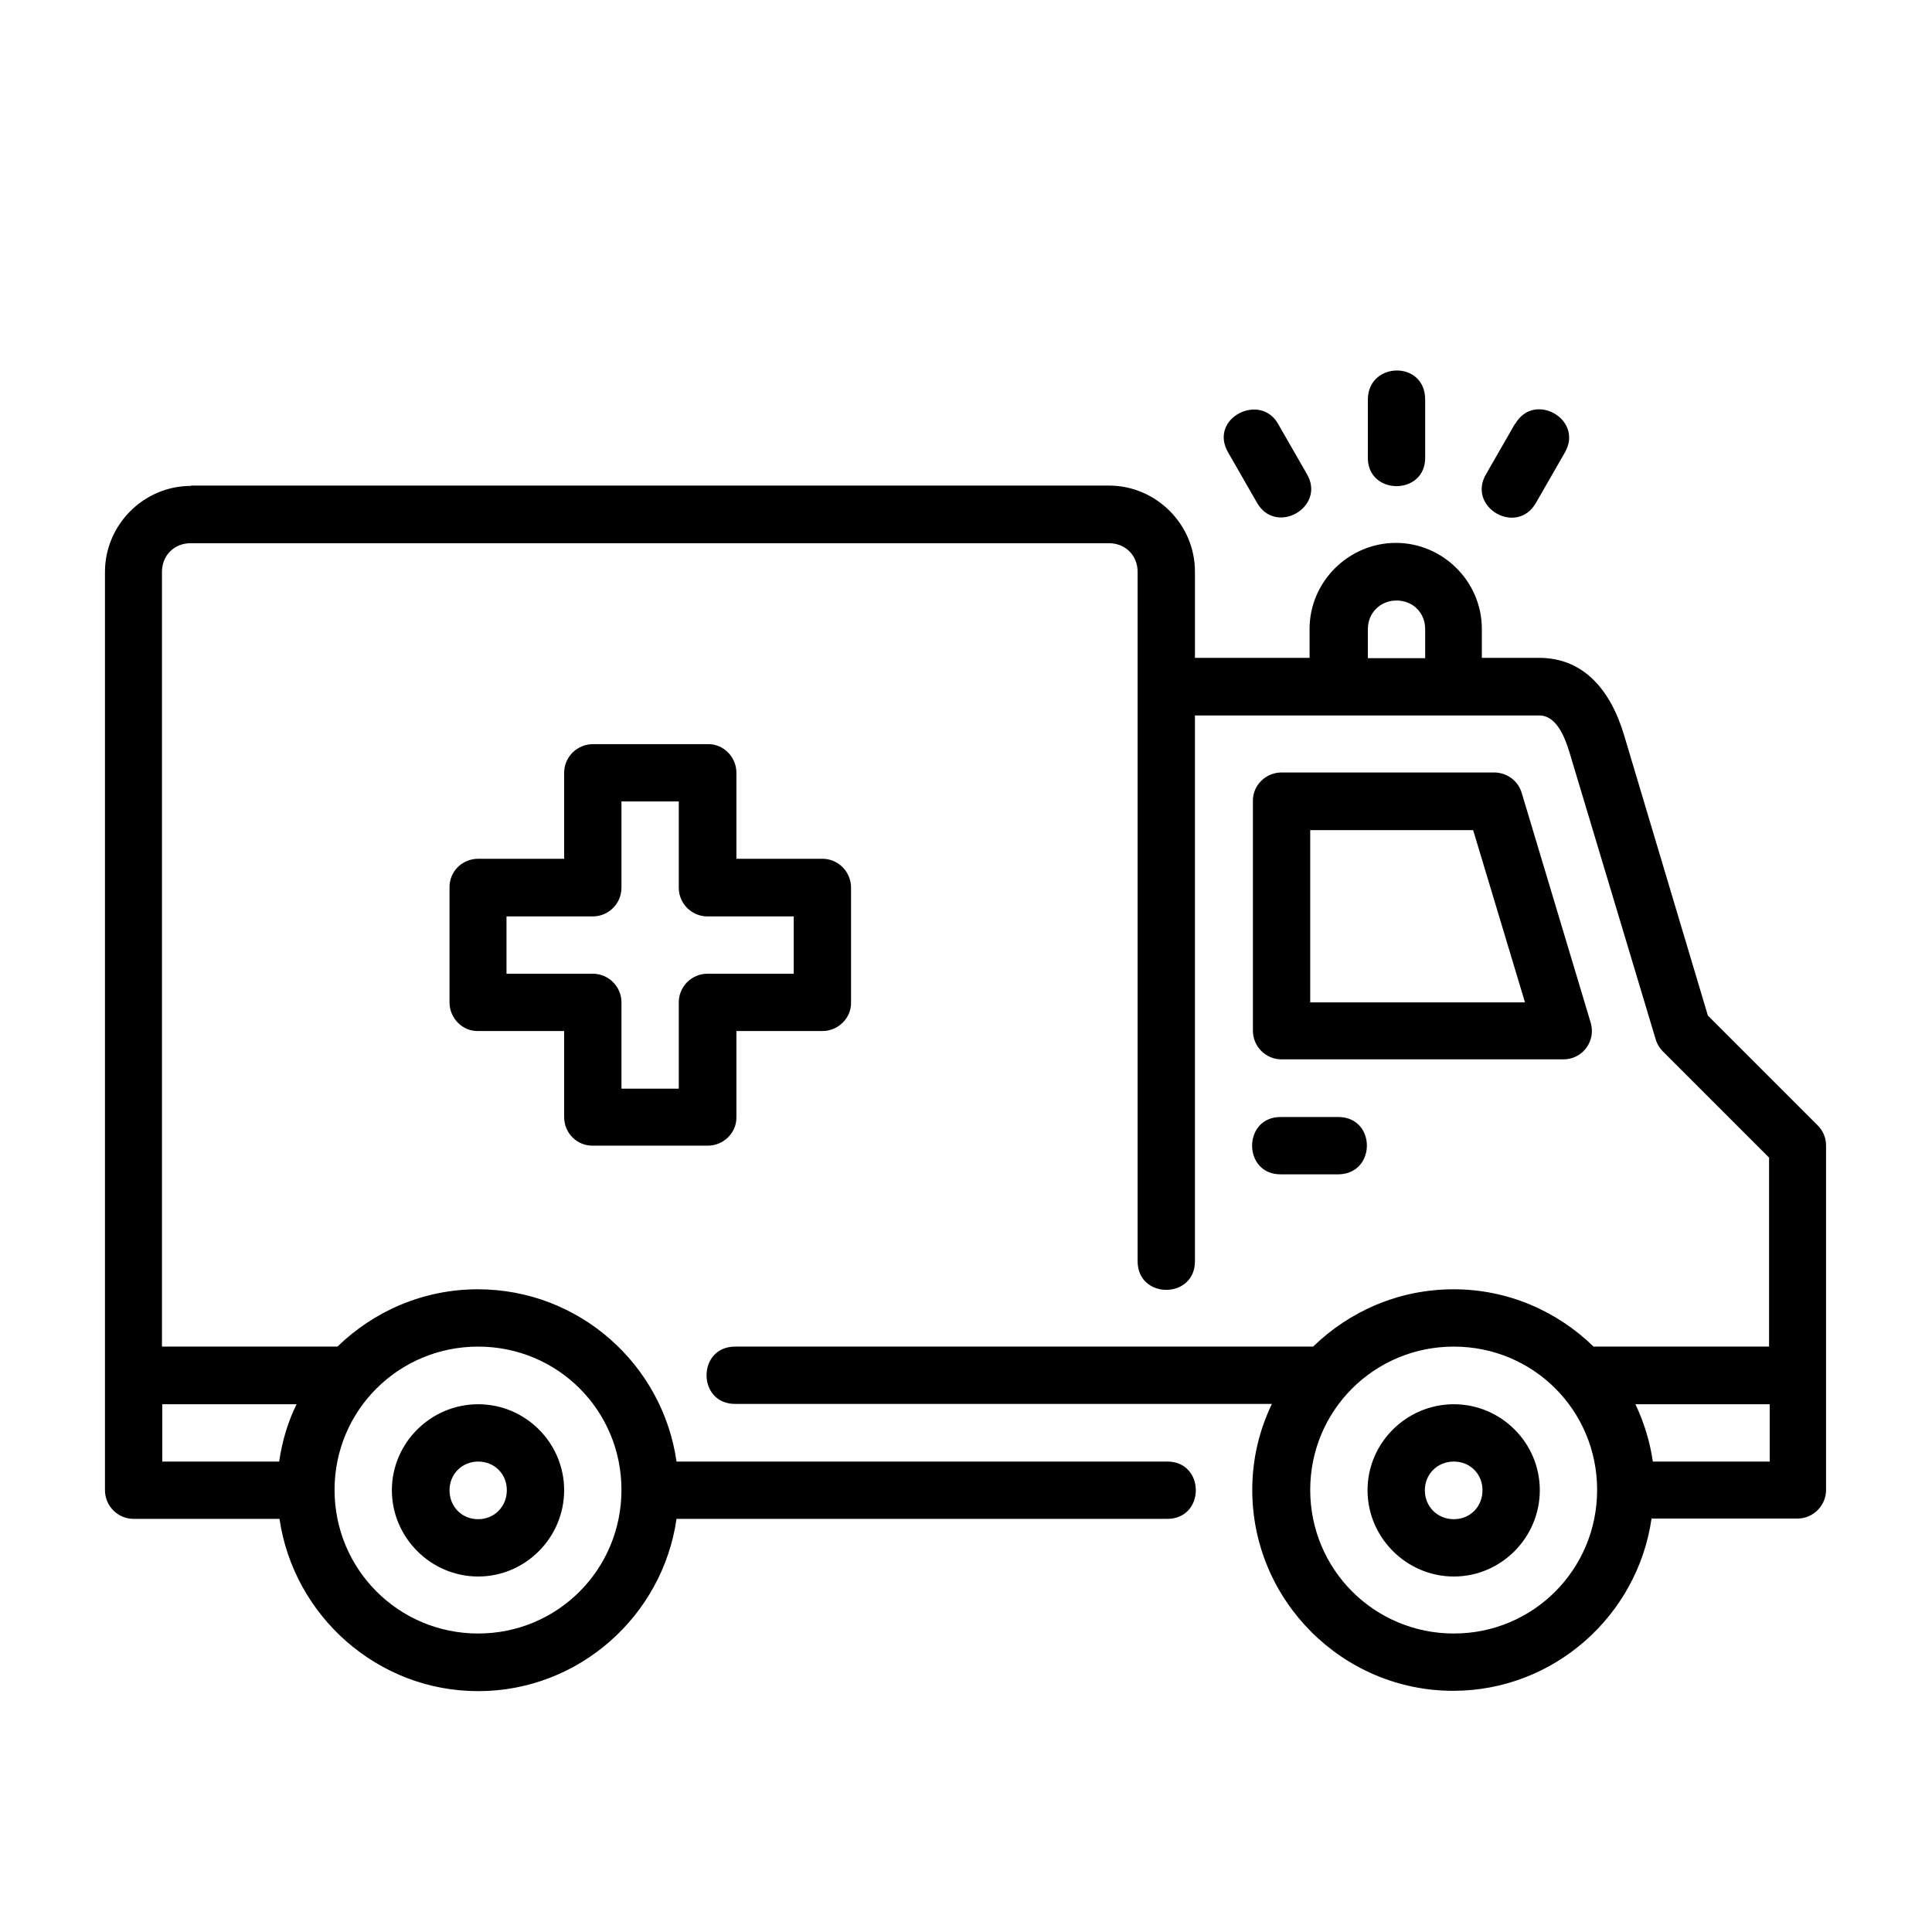 <?xml version="1.0" encoding="UTF-8"?>
<svg id="Camada_1" xmlns="http://www.w3.org/2000/svg" version="1.1" viewBox="0 0 60 60">
  <!-- Generator: Adobe Illustrator 29.5.0, SVG Export Plug-In . SVG Version: 2.1.0 Build 137)  -->
  <g id="layer1">
    <path id="path4320" d="M42.48,12.41v1.78c-.03,1.21,1.81,1.21,1.78,0v-1.78c0-1.23-1.78-1.18-1.78,0ZM38.14,14.05l.89,1.55c.59,1.06,2.17.14,1.55-.89l-.89-1.55c-.56-.98-2.16-.17-1.55.89ZM47.05,13.16l-.89,1.55c-.63,1.04.96,1.96,1.55.89l.89-1.55c.59-1.03-.96-1.9-1.54-.89ZM5.93,15.09c-1.47,0-2.67,1.21-2.67,2.67v28.52c0,.49.4.89.89.89h4.53c.44,3.01,3.04,5.35,6.17,5.35s5.73-2.34,6.16-5.35h15.22c1.21.02,1.21-1.8,0-1.78h-15.22c-.43-3.02-3.03-5.35-6.17-5.35-1.69,0-3.23.68-4.36,1.78h-5.45v-24.06c0-.51.38-.89.89-.89h28.52c.51,0,.89.38.89.89v21.39c-.02,1.21,1.8,1.21,1.78,0v-16.93h10.7c.51,0,.78.64.93,1.14l2.68,8.92c.04.14.12.27.22.37l3.3,3.3v5.87h-5.45c-1.13-1.1-2.66-1.78-4.35-1.78s-3.23.68-4.36,1.78h-17.93c-1.21-.02-1.21,1.8,0,1.78h16.65c-.39.81-.61,1.71-.61,2.67,0,3.44,2.81,6.24,6.24,6.24,3.13,0,5.73-2.34,6.16-5.35h4.53c.49,0,.89-.4.89-.89v-3.56h0v-7.13c0-.24-.09-.46-.26-.63l-3.41-3.41-2.6-8.7c-.43-1.45-1.29-2.41-2.64-2.41h-1.78v-.9c0-1.47-1.21-2.67-2.67-2.67s-2.68,1.2-2.68,2.67v.9h-3.56v-2.68c0-1.47-1.21-2.67-2.67-2.67H5.93ZM43.37,18.65c.51,0,.89.38.89.89v.9h-1.78v-.9c0-.51.39-.89.89-.89ZM18.42,23.11c-.5,0-.9.4-.9.89v2.67h-2.67c-.5,0-.9.4-.89.9v3.56c0,.49.4.9.89.89h2.67v2.67c0,.5.4.9.9.89h3.56c.49,0,.9-.4.89-.89v-2.67h2.67c.49,0,.9-.4.89-.89v-3.56c0-.5-.4-.9-.89-.9h-2.67v-2.67c0-.49-.4-.9-.89-.89h-3.56ZM39.8,23.99c-.49,0-.9.4-.89.89v7.13c0,.49.4.89.89.89h8.75c.6,0,1.02-.57.85-1.14l-2.14-7.13c-.11-.38-.46-.64-.86-.64h-6.61ZM19.3,24.89h1.78v2.68c0,.49.4.89.89.89h2.68v1.78h-2.68c-.49,0-.89.4-.89.89v2.68h-1.78v-2.68c0-.49-.4-.89-.89-.89h-2.68v-1.78h2.68c.49,0,.89-.4.89-.89v-2.68ZM40.69,25.78h5.06l1.61,5.35h-6.67v-5.35ZM39.8,34.69c-1.22-.03-1.22,1.81,0,1.78h1.78c1.16-.03,1.16-1.76,0-1.78h-1.78ZM14.85,41.82c2.47,0,4.45,1.98,4.45,4.45s-1.98,4.46-4.45,4.46-4.46-1.99-4.46-4.46,1.99-4.45,4.46-4.45ZM45.15,41.82c2.47,0,4.45,1.98,4.45,4.45s-1.98,4.46-4.45,4.46-4.46-1.99-4.46-4.46,1.99-4.45,4.46-4.45ZM5.04,43.61h4.17c-.27.55-.45,1.15-.54,1.78h-3.63v-1.78ZM14.85,43.61c-1.47,0-2.68,1.2-2.68,2.67,0,1.47,1.21,2.68,2.68,2.68s2.67-1.21,2.67-2.68c0-1.47-1.2-2.67-2.67-2.67ZM45.15,43.61c-1.47,0-2.68,1.2-2.68,2.67,0,1.47,1.21,2.68,2.68,2.68s2.67-1.21,2.67-2.68-1.2-2.67-2.67-2.67ZM50.78,43.61h4.18v1.78h-3.63c-.09-.63-.28-1.23-.54-1.78ZM14.85,45.39c.5,0,.89.38.89.89,0,.5-.38.9-.89.9s-.89-.39-.89-.9c0-.5.39-.89.89-.89ZM45.15,45.39c.5,0,.89.38.89.89s-.38.9-.89.9-.9-.39-.9-.9c0-.5.39-.89.9-.89Z" vector-effect="none"/>
  </g>
</svg>